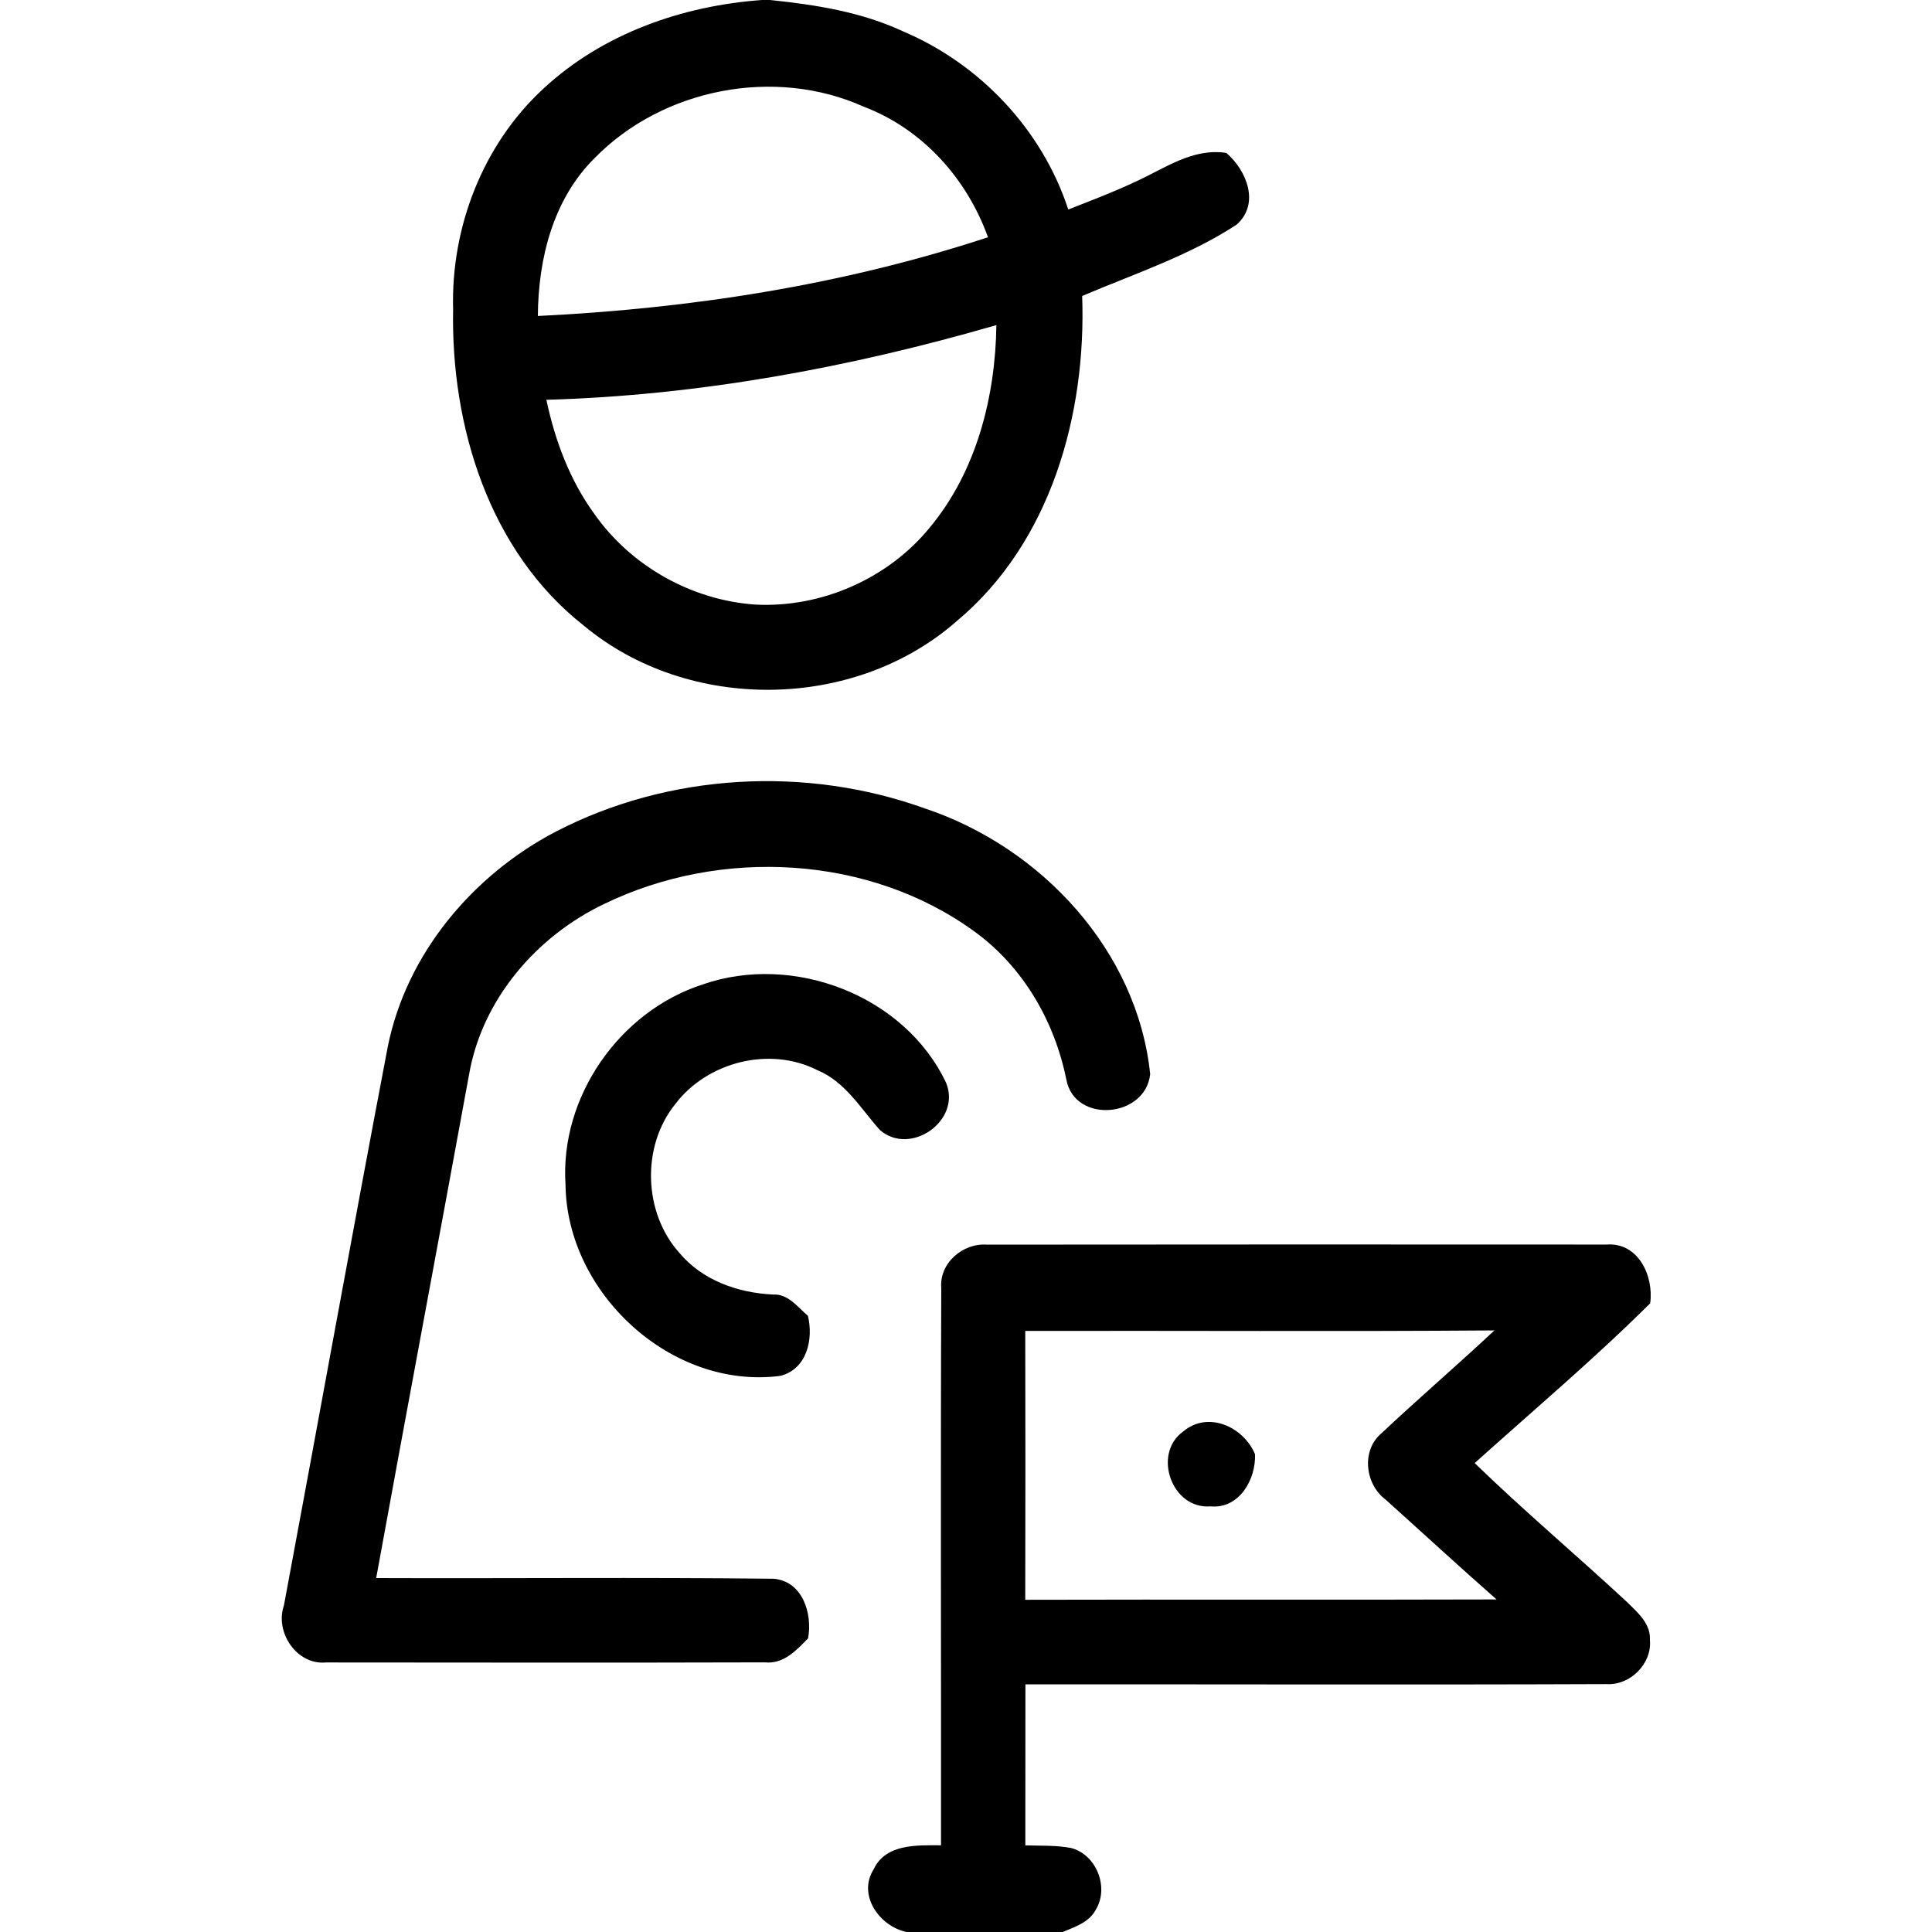 <?xml version="1.0" encoding="UTF-8" ?>
<!DOCTYPE svg PUBLIC "-//W3C//DTD SVG 1.1//EN" "http://www.w3.org/Graphics/SVG/1.1/DTD/svg11.dtd">
<svg width="225pt" height="225pt" viewBox="0 0 225 225" version="1.1" xmlns="http://www.w3.org/2000/svg">
<g id="#ffffffff">
</g>
<g id="#000000ff">
<path fill="#000000" opacity="1.00" d=" M 88.74 0.00 L 89.68 0.00 C 94.96 0.55 100.29 1.38 105.14 3.64 C 114.13 7.44 121.37 15.10 124.41 24.40 C 127.03 23.37 129.68 22.37 132.24 21.16 C 135.63 19.63 138.89 17.20 142.82 17.81 C 145.18 19.84 146.76 23.72 144.03 26.15 C 138.49 29.79 132.10 31.88 126.03 34.47 C 126.52 48.27 122.38 63.17 111.45 72.31 C 99.54 82.81 80.16 83.02 67.98 72.85 C 56.96 64.20 52.51 49.63 52.77 36.04 C 52.50 26.49 56.23 16.82 63.29 10.32 C 70.19 3.91 79.45 0.67 88.74 0.00 M 69.29 18.37 C 64.41 23.17 62.68 30.14 62.64 36.80 C 80.40 35.94 98.14 33.20 115.06 27.63 C 112.62 20.82 107.44 15.02 100.60 12.43 C 90.25 7.76 77.23 10.29 69.29 18.37 M 63.63 46.56 C 64.63 51.28 66.35 55.91 69.21 59.84 C 73.48 65.93 80.55 69.90 87.97 70.41 C 95.66 70.81 103.46 67.38 108.31 61.40 C 113.73 54.87 115.92 46.21 116.04 37.86 C 98.99 42.80 81.39 46.06 63.63 46.56 Z" />
<path fill="#000000" opacity="1.00" d=" M 64.75 96.84 C 77.88 90.04 93.85 89.15 107.74 94.16 C 121.24 98.67 132.45 110.68 133.95 125.09 C 133.41 130.20 125.13 130.91 124.18 125.70 C 122.81 118.93 119.15 112.60 113.52 108.51 C 101.23 99.54 83.92 98.69 70.37 105.27 C 62.46 109.04 56.12 116.42 54.62 125.18 C 51.04 144.72 47.37 164.24 43.81 183.78 C 59.23 183.84 74.66 183.68 90.08 183.86 C 93.47 184.13 94.64 187.91 94.11 190.80 C 92.76 192.19 91.25 193.82 89.10 193.60 C 72.06 193.65 55.01 193.62 37.96 193.61 C 34.54 193.93 31.98 190.07 33.07 186.95 C 37.12 165.27 41.03 143.56 45.16 121.90 C 47.34 111.06 55.07 101.89 64.75 96.84 Z" />
<path fill="#000000" opacity="1.00" d=" M 81.83 114.65 C 92.38 110.97 105.37 115.91 110.19 126.12 C 111.98 130.55 105.99 134.69 102.46 131.59 C 100.23 129.09 98.44 125.98 95.19 124.63 C 89.64 121.82 82.39 123.65 78.65 128.57 C 74.68 133.48 74.91 141.24 79.14 145.93 C 81.80 149.11 85.95 150.57 90.00 150.76 C 91.80 150.66 92.86 152.20 94.09 153.24 C 94.75 155.99 93.97 159.43 90.90 160.23 C 78.21 161.90 65.99 150.61 65.86 137.95 C 65.19 127.76 72.14 117.77 81.83 114.65 Z" />
<path fill="#000000" opacity="1.00" d=" M 109.62 150.02 C 109.37 147.10 112.13 144.75 114.93 144.95 C 138.98 144.92 163.04 144.93 187.10 144.94 C 190.79 144.66 192.62 148.60 192.18 151.78 C 185.64 158.28 178.59 164.23 171.74 170.39 C 177.49 175.97 183.62 181.13 189.49 186.58 C 190.71 187.79 192.25 189.08 192.15 190.99 C 192.40 193.76 189.85 196.30 187.09 196.13 C 164.53 196.22 141.98 196.14 119.42 196.16 C 119.41 202.41 119.42 208.66 119.41 214.91 C 121.19 214.97 122.99 214.88 124.75 215.22 C 127.73 216.01 129.22 219.88 127.57 222.48 C 126.79 223.90 125.17 224.40 123.77 225.00 L 105.58 225.00 C 102.44 224.35 99.84 220.71 101.74 217.71 C 103.14 214.70 106.80 214.90 109.59 214.90 C 109.61 193.27 109.53 171.64 109.62 150.02 M 119.40 155.00 C 119.43 165.44 119.42 175.87 119.40 186.31 C 137.70 186.26 155.99 186.33 174.29 186.27 C 169.93 182.44 165.66 178.50 161.34 174.62 C 158.98 172.84 158.52 168.95 160.85 166.95 C 165.18 162.88 169.70 159.00 174.04 154.94 C 155.83 155.08 137.61 154.96 119.40 155.00 Z" />
<path fill="#000000" opacity="1.00" d=" M 137.78 166.72 C 140.68 164.26 144.82 166.16 146.16 169.36 C 146.27 172.31 144.31 175.75 140.97 175.43 C 136.46 175.79 134.18 169.33 137.78 166.72 Z" />
</g>
</svg>
